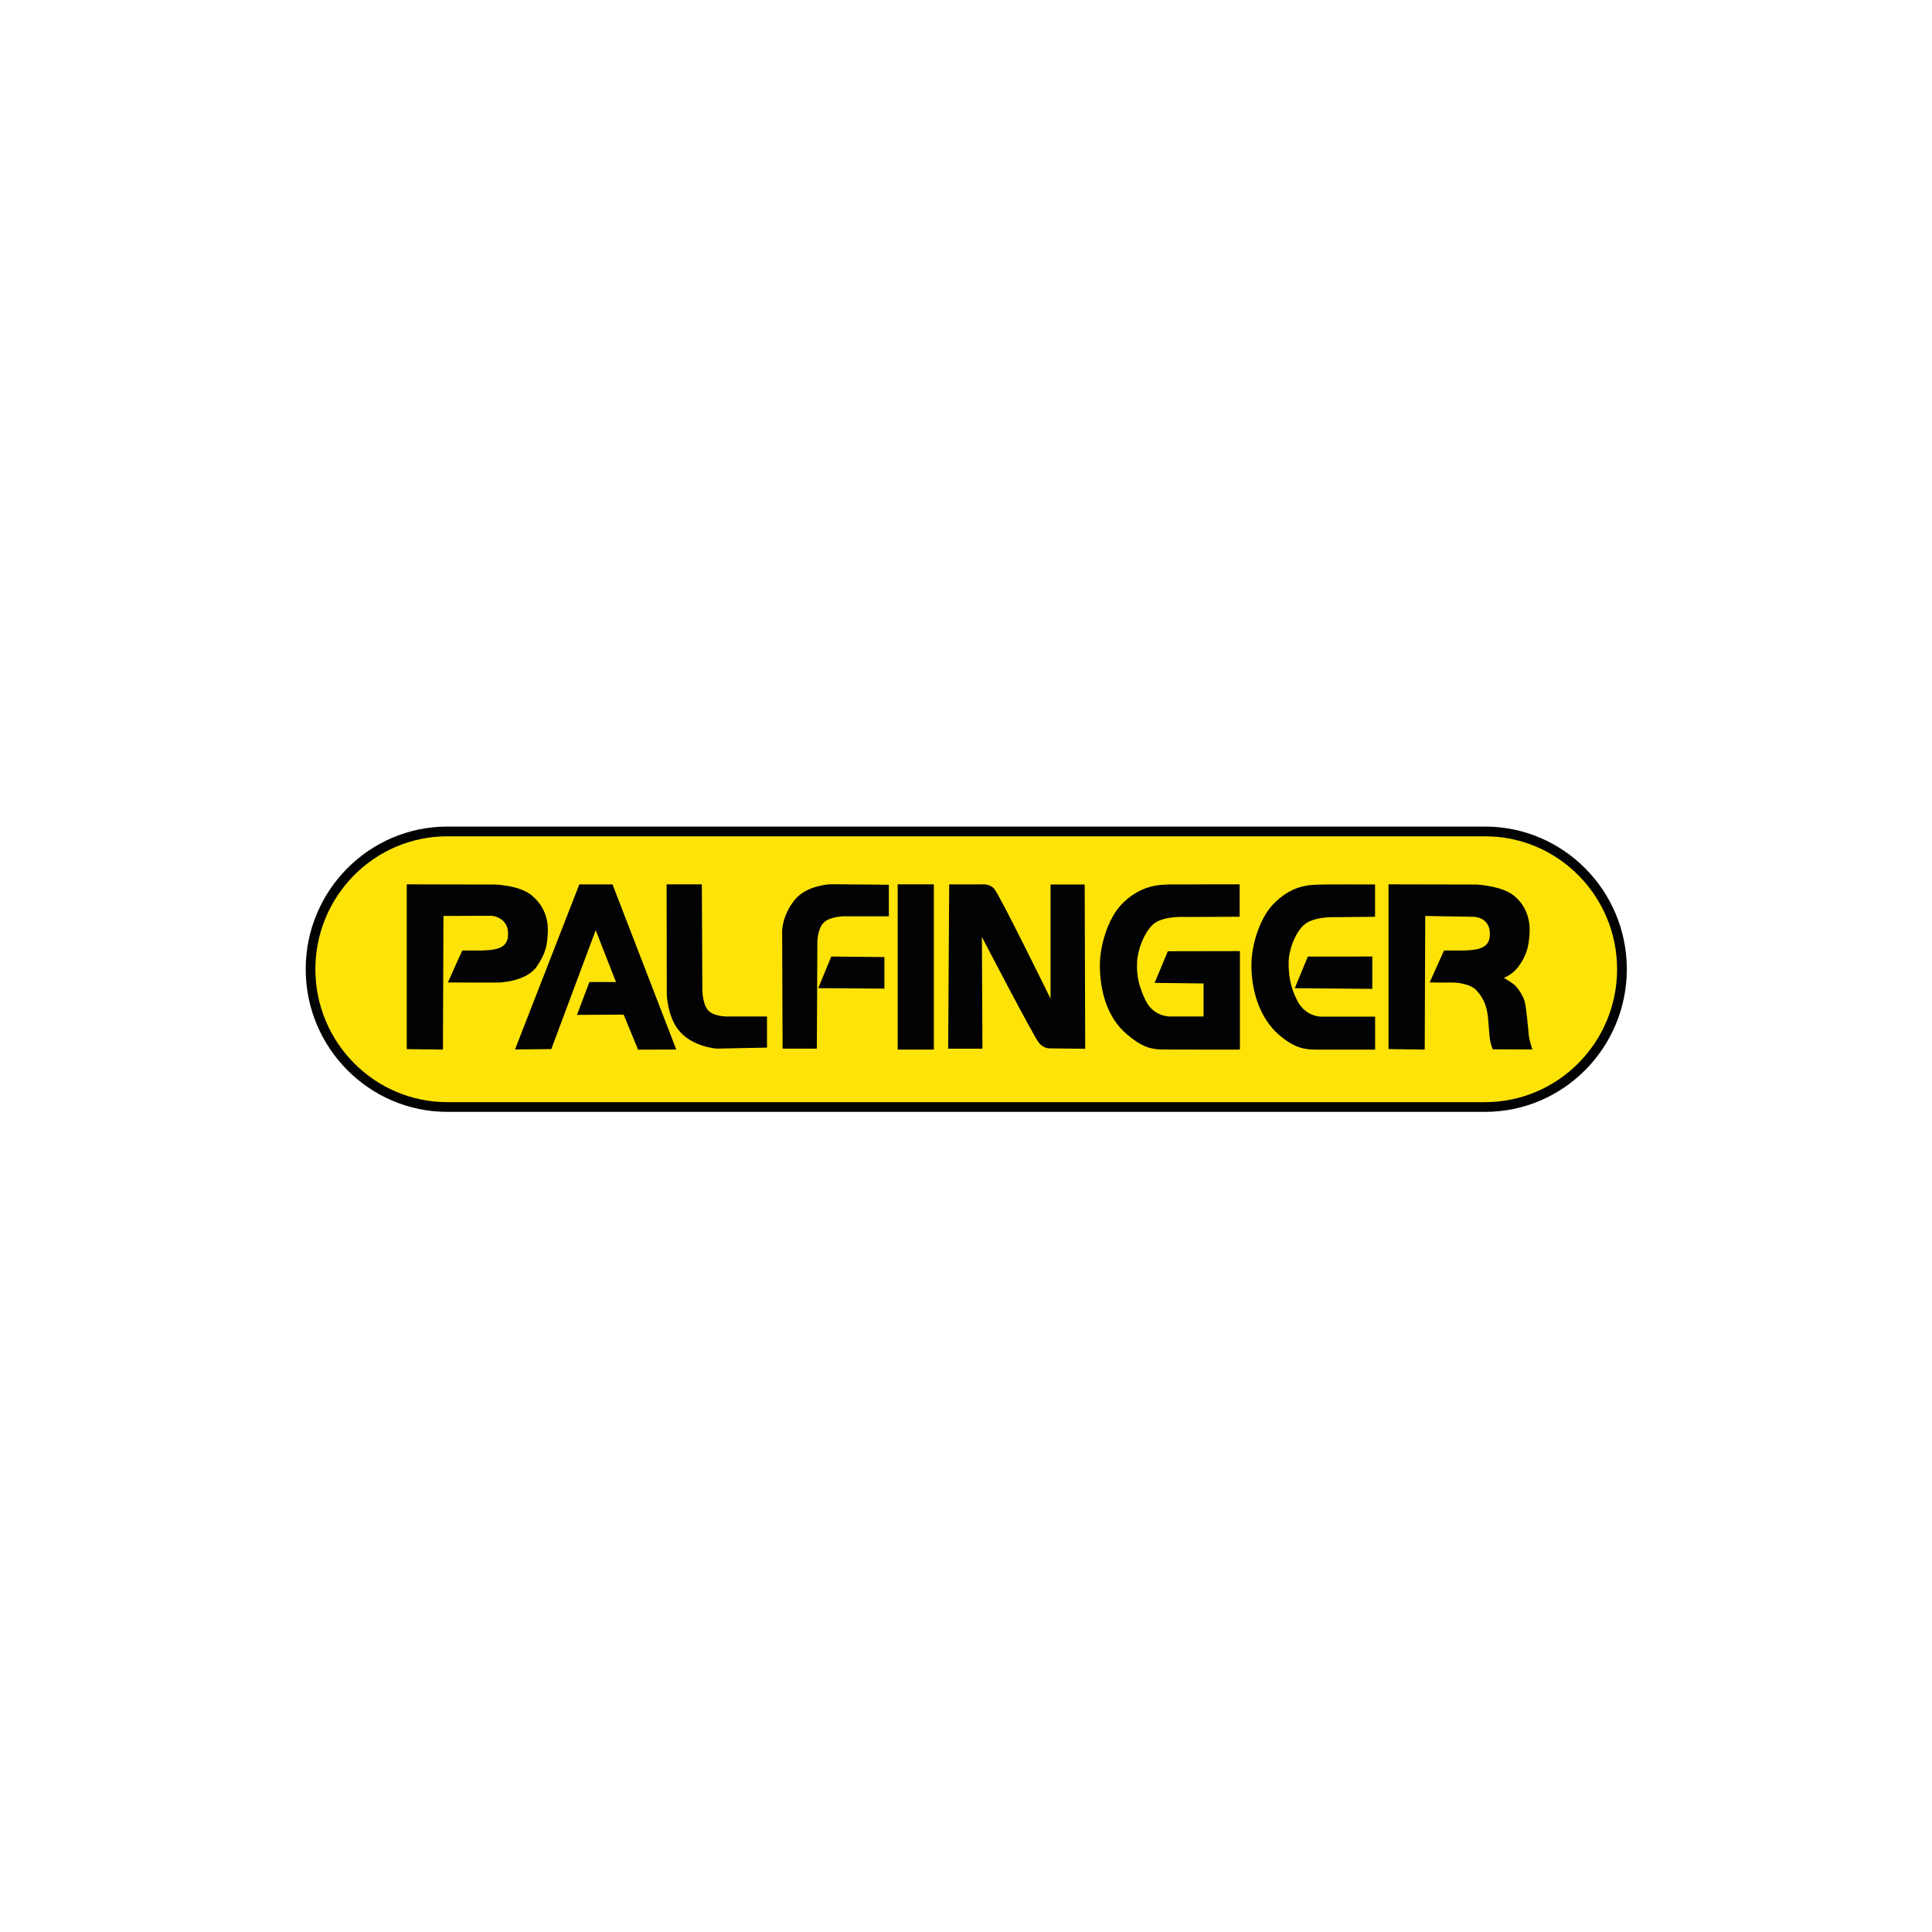 <?xml version="1.0" encoding="utf-8"?>
<!-- Generator: Adobe Illustrator 26.0.3, SVG Export Plug-In . SVG Version: 6.00 Build 0)  -->
<svg version="1.1" id="Ebene_1" xmlns="http://www.w3.org/2000/svg" xmlns:xlink="http://www.w3.org/1999/xlink" x="0px" y="0px"
	 viewBox="0 0 300 300" style="enable-background:new 0 0 300 300;" xml:space="preserve">
<style type="text/css">
	.st0{fill:#FFFFFF;}
	.st1{fill:#FEE308;}
	.st2{fill:#020203;}
</style>
<rect class="st0" width="300" height="300"/>
<g>
	<g id="g2_00000059281093993923495080000011842998057474175144_">
	</g>
	<g id="g8_00000028314202215306034820000013774783184012394149_">
	</g>
	<g id="g10_00000108287664900107689010000001589614952015668412_">
	</g>
	<g id="g12_00000165194006241013547900000009533216347472404355_">
	</g>
</g>
<path id="SvgjsPath1007_00000135675022644083158190000001989256714370497214_" class="st1" d="M230.98,172.26H69.84
	c-11.69,0-21.25-9.63-21.25-21.39c0-11.77,9.56-21.4,21.25-21.4h161.14c11.68,0,21.24,9.63,21.24,21.4
	C252.22,162.63,242.66,172.26,230.98,172.26"/>
<path id="SvgjsPath1008_00000035506603596010946410000014847233190645080714_" class="st2" d="M69.46,171.14
	c-11.3,0-20.49-9.26-20.49-20.64c0-11.38,9.19-20.64,20.49-20.64H230.6c11.31,0,20.5,9.26,20.5,20.64c0,11.38-9.19,20.64-20.5,20.64
	H69.46z M69.46,128.35c-12.13,0-21.99,9.93-21.99,22.15c0,12.21,9.87,22.15,21.99,22.15H230.6c12.14,0,22.01-9.94,22.01-22.15
	c0-12.22-9.87-22.15-22.01-22.15H69.46z"/>
<path id="SvgjsPath1009_00000120544677337853662350000009530031425628523177_" class="st2" d="M83.41,150
	c1.37-2.06,1.55-3.25,1.65-5.13c0.15-2.79-1.09-4.71-2.56-5.89c-1.92-1.54-5.67-1.63-5.67-1.63l-13.67-0.03v25.59l5.62,0.07
	l0.08-20.75l7.5-0.03c0,0,2.54,0.18,2.54,2.82c0,2.87-2.85,2.57-7.12,2.57c-0.22,0.45-2.23,4.97-2.23,4.97l7.86,0.01
	C77.41,152.56,81.73,152.51,83.41,150"/>
<path id="SvgjsPath1010_00000176021291646814283800000006370586675005006470_" class="st2" d="M63.16,137.32h0.3H63.16z"/>
<path id="SvgjsPath1011_00000049928839493236209450000000896738560501912202_" class="st2" d="M89.96,137.32l-9.99,25.64l5.64-0.06
	l6.89-18.46l3.15,8.05h-4.13l-1.93,5.1l7.25-0.04l2.24,5.44l5.93-0.02l-9.9-25.64H89.96z"/>
<path id="SvgjsPath1012_00000000923153836928237380000009805143028217125531_" class="st2" d="M109.88,156.79
	c-0.82-1.05-0.82-3.09-0.82-3.09l-0.08-16.38h-5.47l0.03,17.16c0,0,0.11,3.26,1.77,5.4c2.07,2.7,6,2.95,6,2.95l7.79-0.16v-4.83h-6.3
	C112.81,157.84,110.71,157.84,109.88,156.79"/>
<path id="SvgjsPath1013_00000082334357054559021980000012539591843136081033_" class="st2" d="M123.4,139.73
	c-1.95,2.42-1.95,4.83-1.95,4.83l0.07,18.27h5.32l0.08-16.54c0,0,0-2.04,0.98-3.02c0.98-0.99,3.23-0.99,3.23-0.99h6.89v-4.9
	l-9.07-0.08C128.95,137.32,125.28,137.41,123.4,139.73"/>
<path id="SvgjsPath1014_00000106108470451423110360000013577441843890047161_" class="st2" d="M127.06,153.44l10.27,0.07v-4.9
	l-8.25-0.08L127.06,153.44z"/>
<path id="SvgjsPath1015_00000069375297328122813860000010057901430425663886_" class="st2" d="M139.39,162.98h5.62v-25.66h-5.62
	V162.98z"/>
<path id="SvgjsPath1016_00000060710091548987297670000011995369566565490611_" class="st2" d="M163.13,137.33v17.75
	c0,0-8-16.33-8.78-17.11c-0.8-0.81-1.89-0.64-1.89-0.64h-5.07l-0.16,25.51h5.32l-0.08-17.35c0,0,8.12,15.62,8.88,16.48
	c0.74,0.85,1.59,0.82,1.59,0.82l5.57,0.06l-0.08-25.51H163.13z"/>
<path id="SvgjsPath1017_00000030446816730923016200000000128693609630518182_" class="st2" d="M179.29,152.62l7.6,0.09v5.13h-4.85
	c0,0-2.82,0.28-4.17-2.53c-1.04-2.19-1.38-3.7-1.31-5.82c0.06-1.91,1-4.42,2.33-5.81c1.46-1.51,5.06-1.29,5.06-1.29l8.54-0.04v-5.03
	c0,0-9.92,0-10.87,0.02c-1.61,0.02-4.67,0.12-7.52,3.15c-1.95,2.06-3.28,6.05-3.31,9.27c-0.03,4.42,1.32,8.35,4.04,10.71
	c2.54,2.21,3.97,2.47,5.75,2.5c0.9,0.02,11.95,0.01,11.95,0.01v-15.29l-11.19,0.02L179.29,152.62z"/>
<path id="SvgjsPath1018_00000011016150447152920930000016586493034273549489_" class="st2" d="M201.05,153.45l12.04,0.1v-5.02
	l-10.01,0.01L201.05,153.45z"/>
<path id="SvgjsPath1019_00000015328755351468110570000009708317549344143766_" class="st2" d="M197.63,140.49
	c-1.95,2.07-3.28,6.05-3.31,9.27c-0.03,4.42,1.48,8.45,4.17,10.83c2.61,2.32,4.34,2.34,5.62,2.39c0.61,0.01,6.08,0,9.42,0v-5.12
	h-7.95c0,0-2.72,0.33-4.17-2.54c-1.09-2.15-1.31-3.9-1.31-5.81c0-1.92,0.9-4.42,2.26-5.78c1.49-1.51,5.12-1.31,5.12-1.31l6.04-0.06
	v-2.32v-2.7c0,0-7.54-0.03-8.72,0.02C203.18,137.42,200.47,137.47,197.63,140.49"/>
<path id="SvgjsPath1020_00000124129588066167468450000006954511329890315957_" class="st2" d="M214.5,137.32h0.3H214.5z"/>
<path id="SvgjsPath1021_00000181057225495139849270000010418009011240740753_" class="st2" d="M237.37,160.57
	c-0.06-0.71-0.39-4.25-0.61-5.03c-0.25-0.93-0.95-1.96-1.5-2.52c-0.31-0.31-1.2-0.85-1.74-1.18c0.92-0.38,1.74-1,2.33-1.84
	c1.31-1.82,1.55-3.25,1.66-5.13c0.15-2.79-1.05-4.75-2.56-5.89c-1.91-1.45-5.67-1.63-5.67-1.63l-13.67-0.03v25.58l5.62,0.08
	l0.08-20.75l7.54,0.13c0,0,2.5,0.01,2.5,2.66c0,2.87-2.85,2.57-7.12,2.57c-0.22,0.45-2.23,4.97-2.23,4.97l3.52,0.01h0.24
	c0,0,2.5,0.04,3.6,1.31c1.1,1.26,1.6,2.51,1.75,4.73c0.16,2.21,0.21,2.61,0.3,3.06c0.12,0.68,0.4,1.27,0.4,1.27l6.14,0.02
	C237.96,162.95,237.43,161.52,237.37,160.57"/>
</svg>
